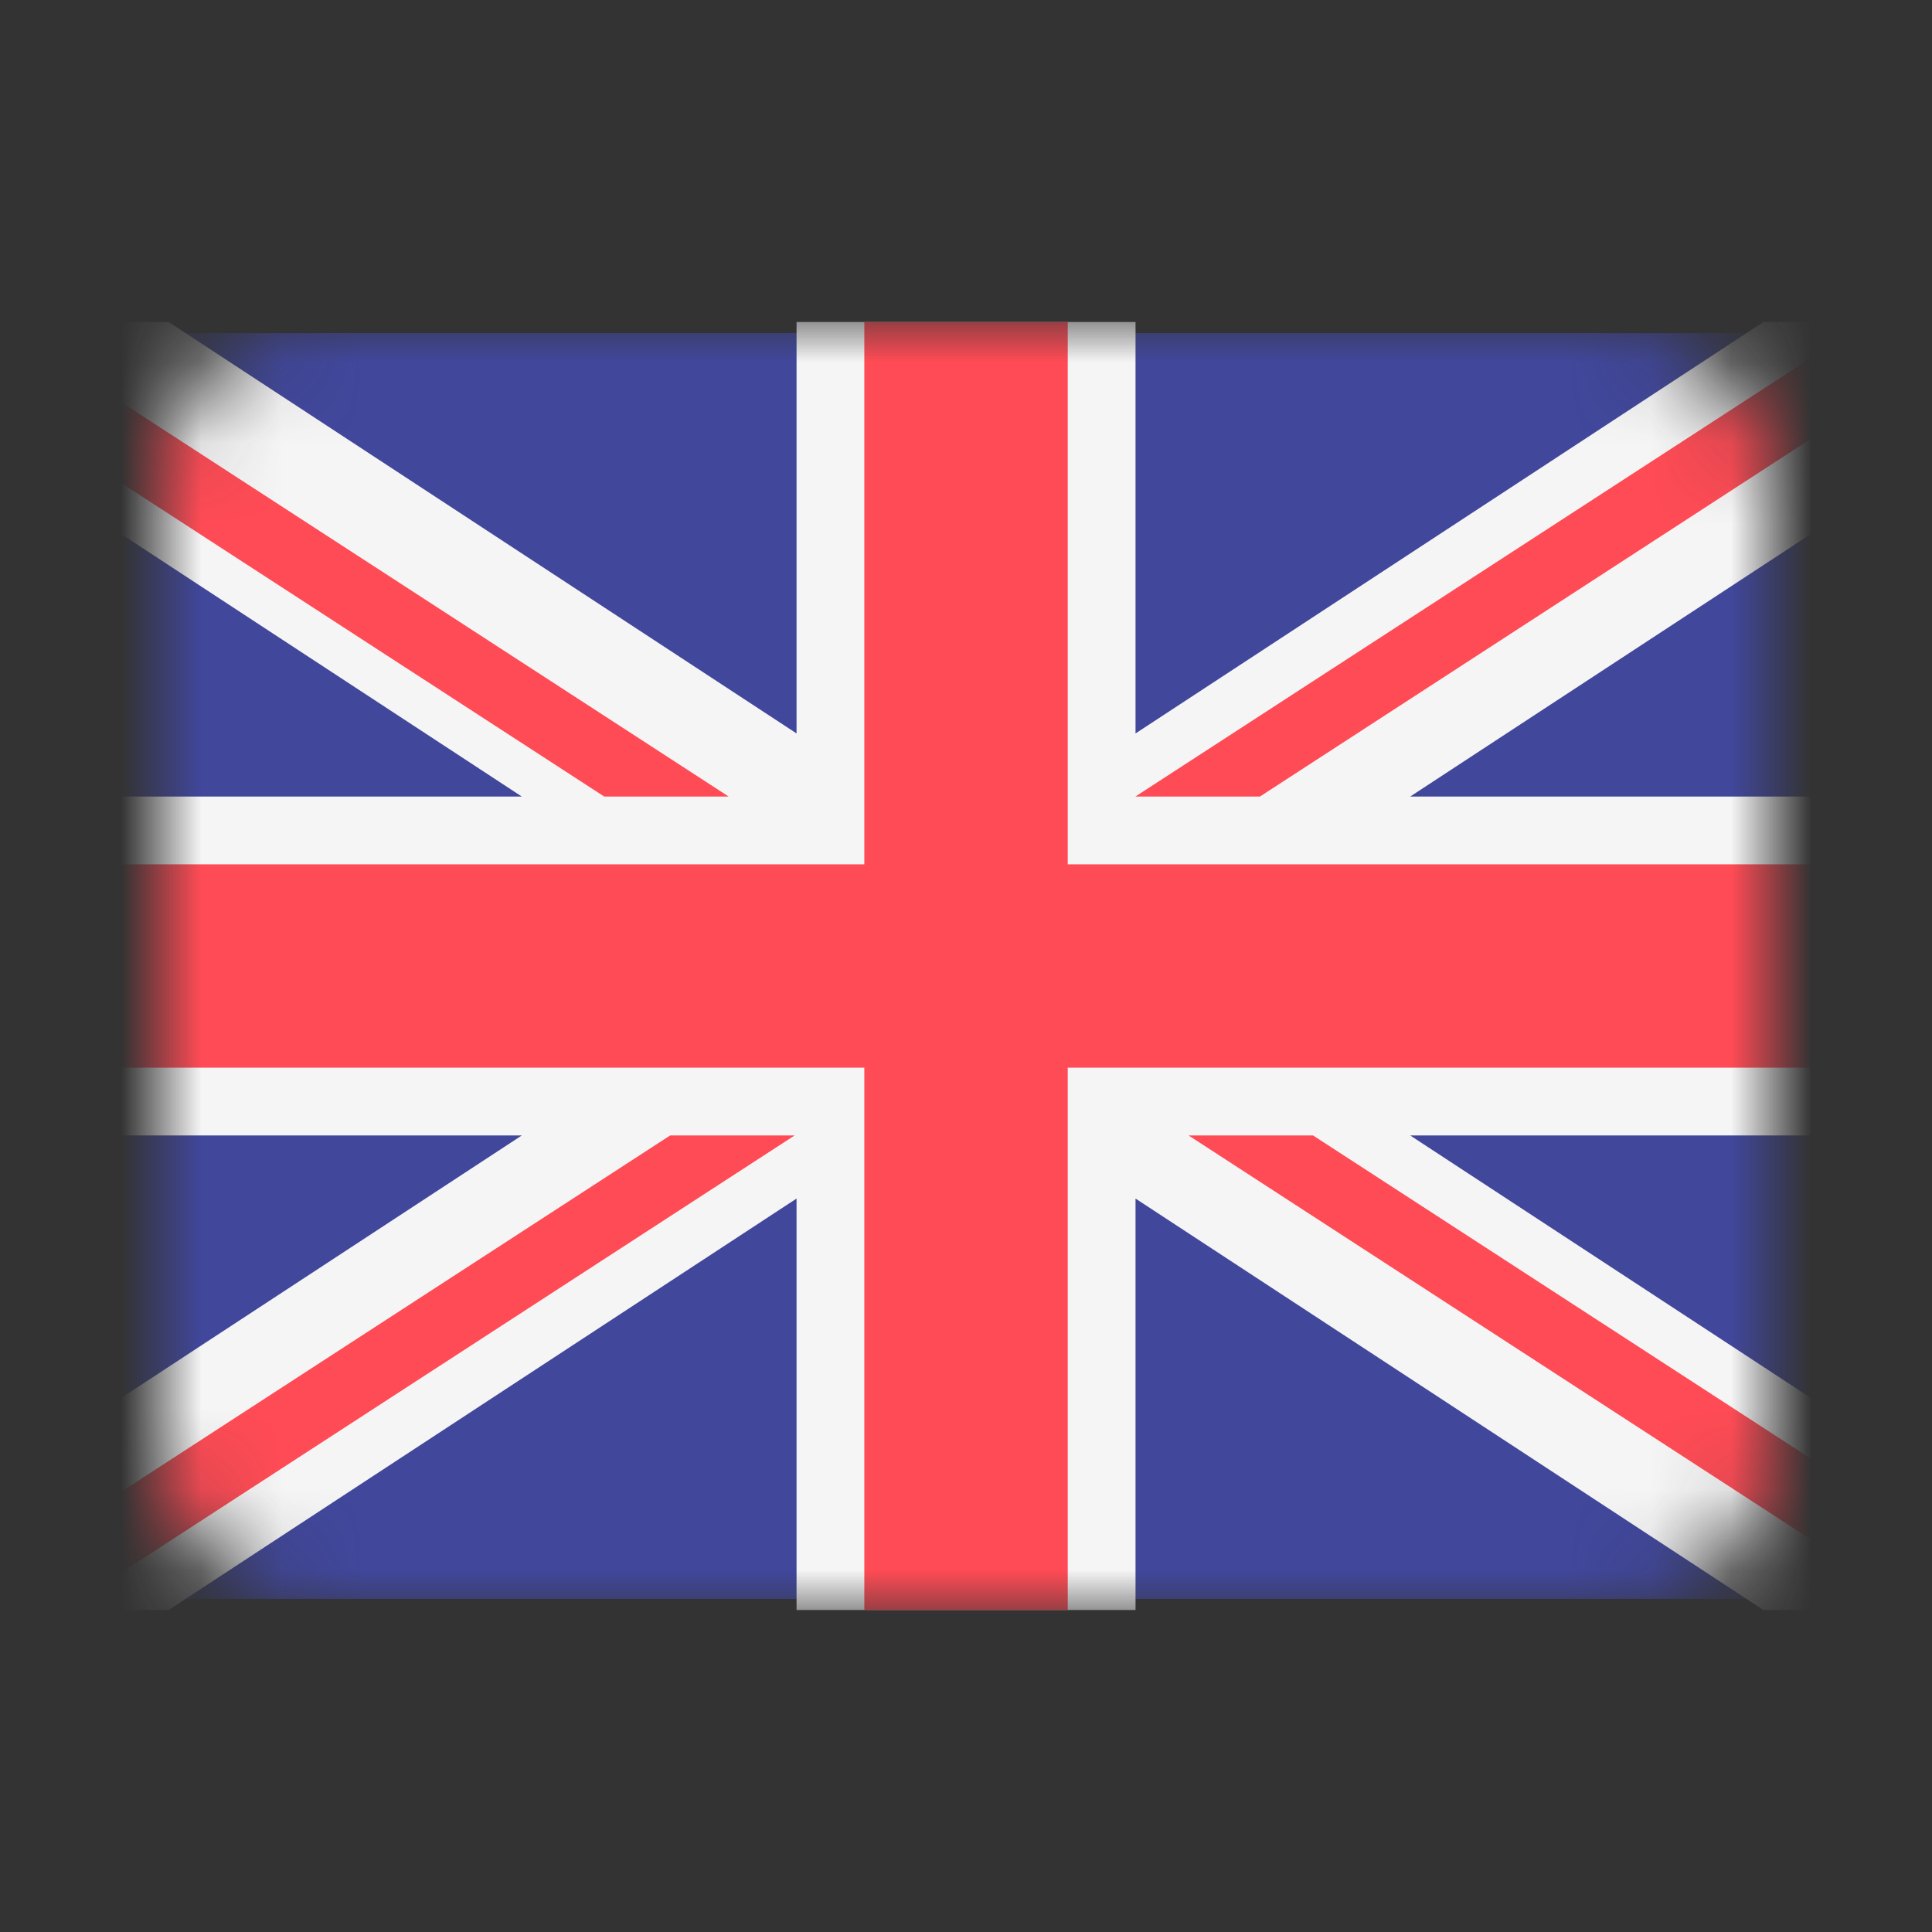 <svg width="24" height="24" viewBox="0 0 24 24" fill="none" xmlns="http://www.w3.org/2000/svg">
<rect x="0" y="0" width="24" height="24" fill="#333333" stroke="none"/>
<mask id="mask0" mask-type="alpha" maskUnits="userSpaceOnUse" x="2" y="4" width="20" height="16">
<rect x="2" y="4" width="20" height="16" rx="2" fill="white"/>
</mask>
<g mask="url(#mask0)">
<path d="M22.203 4.138H1.797C0.805 4.138 0 4.943 0 5.935V18.065C0 19.057 0.805 19.862 1.797 19.862H22.203C23.195 19.862 24 19.057 24 18.065V5.935C24 4.943 23.195 4.138 22.203 4.138Z" fill="#41479B"/>
<path d="M24.185 5.527C24.041 4.66 23.289 4 22.382 4H21.906L14.106 9.111V4H9.895V9.111L2.095 4H1.619C0.712 4 -0.04 4.66 -0.185 5.527L6.482 9.895H-0.21V14.105H6.482L-0.185 18.473C-0.04 19.339 0.712 20 1.619 20H2.095L9.895 14.889V20H14.106V14.889L21.906 20H22.382C23.289 20 24.041 19.339 24.185 18.473L17.518 14.105H24.211V9.895H17.518L24.185 5.527Z" fill="#F5F5F5"/>
<path d="M13.264 4H10.737V10.737H-0.21V13.263H10.737V20H13.264V13.263H24.211V10.737H13.264V4Z" fill="#FF4B55"/>
<path d="M0.972 19.882L9.871 14.105H8.325L0.229 19.36C0.428 19.591 0.682 19.773 0.972 19.882Z" fill="#FF4B55"/>
<path d="M16.311 14.105H14.765L23.384 19.7C23.625 19.542 23.827 19.328 23.97 19.077L16.311 14.105Z" fill="#FF4B55"/>
<path d="M-0.018 5.011L7.506 9.895H9.052L0.527 4.361C0.299 4.531 0.111 4.754 -0.018 5.011Z" fill="#FF4B55"/>
<path d="M15.651 9.895L23.761 4.63C23.561 4.4 23.305 4.22 23.012 4.112L14.104 9.895H15.651Z" fill="#FF4B55"/>
</g>
</svg>